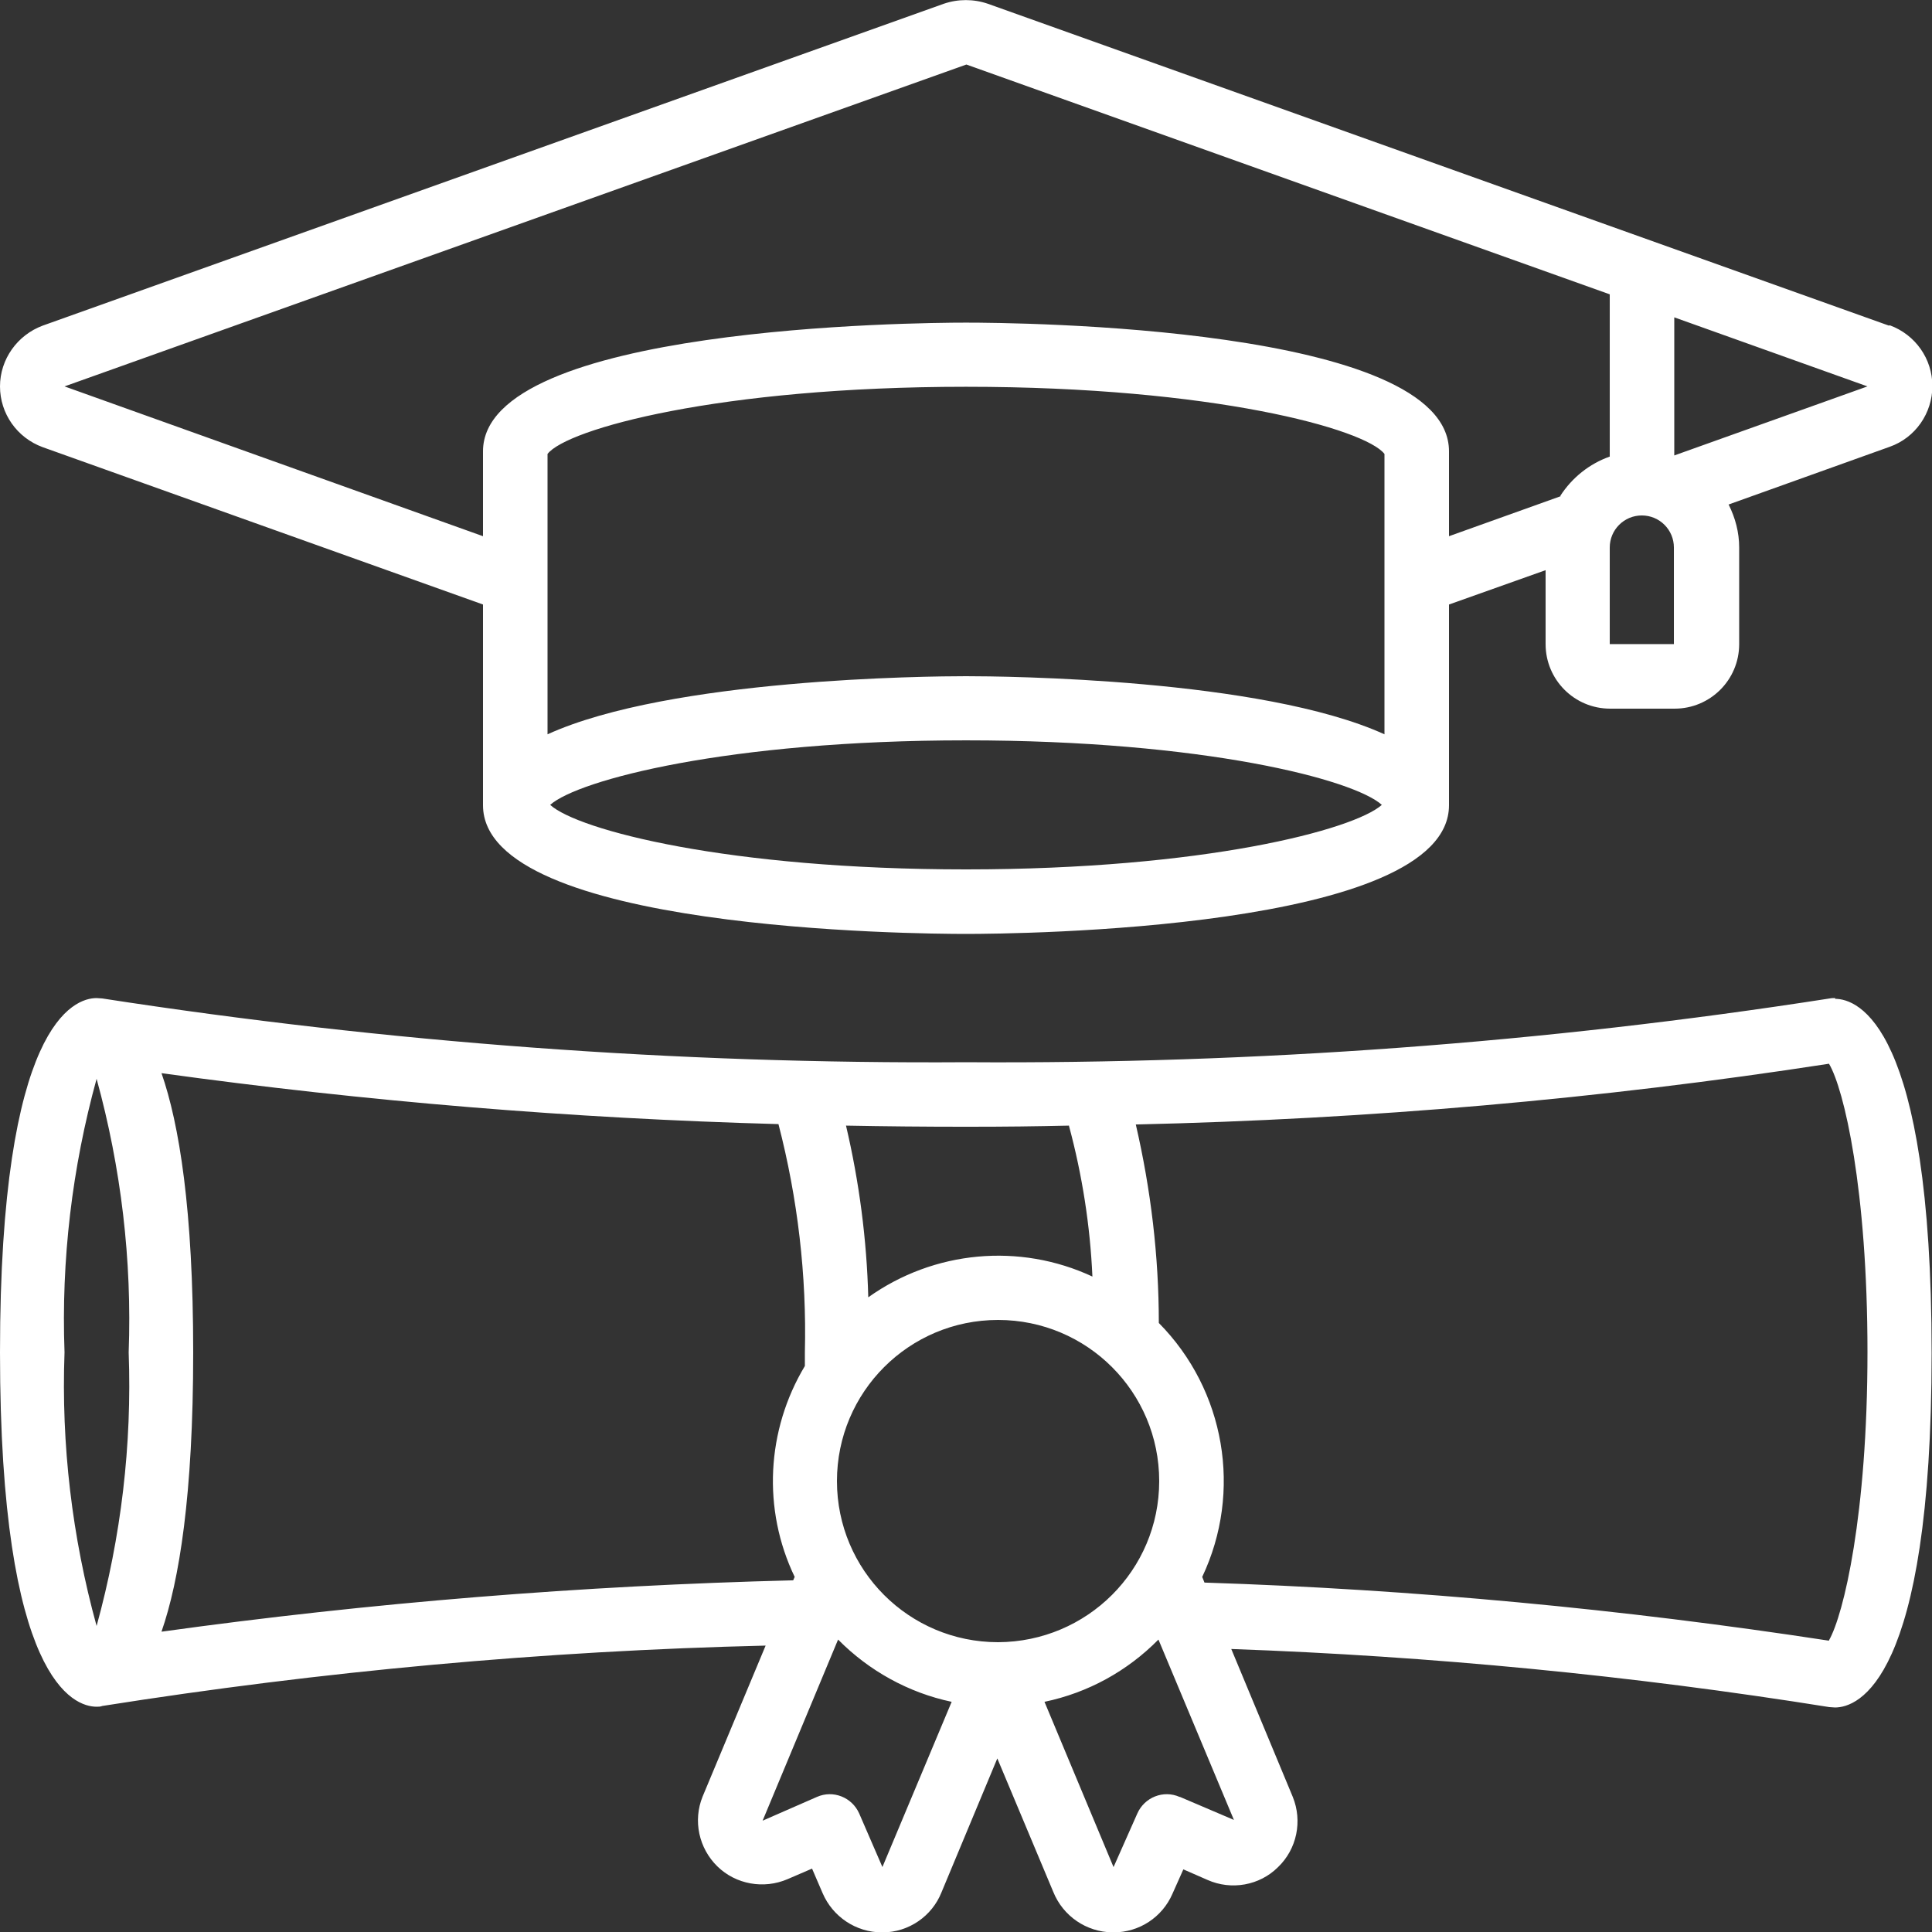 <?xml version="1.0" encoding="UTF-8"?> <svg xmlns="http://www.w3.org/2000/svg" id="Layer_1" version="1.1" viewBox="0 0 512 512"><rect x="0" y="0" width="512" height="512" fill="#333333" stroke="none"/><defs><style> .st0 { fill: #fff; } </style></defs><g id="Page-1"><g id="_x30_01---Degree"><path id="Shape" class="st0" d="M500.6,86.3L261.8,1c-3.8-1.3-7.9-1.3-11.7,0L11.3,86.3C4.6,88.8,0,95.2,0,102.4s4.5,13.6,11.3,16.1l116.7,41.7v53.2c0,33.2,114.9,34.1,128,34.1s128-1,128-34.1v-53.2l25.6-9.1v19.6c0,9.4,7.6,17.1,17.1,17.1h17.1c9.4,0,17.1-7.6,17.1-17.1v-25.6c0-4-1-7.8-2.8-11.4l42.7-15.3c6.8-2.4,11.3-8.9,11.3-16.1s-4.5-13.6-11.3-16.1h0ZM366.9,194.6c-32.5-14.8-101-15.4-110.9-15.4s-78.4.6-110.9,15.4v-74.3c5.1-6.6,45.4-17.8,110.9-17.8s105.8,11.2,110.9,17.8v74.3ZM256,230.4c-63.1,0-102.8-10.4-110.2-17.1,7.4-6.6,47.1-17.1,110.2-17.1s102.8,10.4,110.2,17.1c-7.4,6.6-47.1,17.1-110.2,17.1ZM413.6,131.5l-29.6,10.6v-22.5c0-33.2-114.9-34.1-128-34.1s-128,1-128,34.1v22.5L17.1,102.4,256.1,17.1l170.5,60.9v43c-5.4,1.9-10,5.6-13.1,10.4ZM443.7,170.7h-17.1v-25.6c0-4.7,3.8-8.5,8.5-8.5s8.5,3.8,8.5,8.5v25.6ZM443.7,120.7v-36.6l51.2,18.3-51.2,18.3Z"></path><path id="Shape1" data-name="Shape" class="st0" d="M486.4,264.5c-.5,0-1,0-1.5.1-75.7,11.8-152.3,17.4-228.9,16.9-76.6.5-153.2-5.2-228.9-16.9-.5,0-1-.1-1.5-.1C19.6,264.5,0,271.3,0,358.4s19.6,93.9,25.6,93.9c.5,0,1,0,1.5-.2,58.2-9.2,116.9-14.6,175.8-16l-16.7,40c-2.6,6.4-1,13.7,3.9,18.5s12.3,6.1,18.6,3.4l6.5-2.8,2.8,6.5c2.7,6.3,8.9,10.4,15.7,10.4h.2c6.9,0,13.1-4.3,15.6-10.6l14.8-35.5,14.8,35.3c2.6,6.5,8.8,10.7,15.7,10.8h.3c6.8,0,12.9-4,15.6-10.2l2.9-6.5,6.4,2.8c6.3,2.8,13.8,1.5,18.7-3.4,5-4.8,6.5-12.2,3.9-18.6l-16.3-39.2c53.1,1.9,106,7,158.5,15.4.5,0,1,.1,1.5.1,6,0,25.6-6.8,25.6-93.9s-19.6-93.9-25.6-93.9h0ZM283.3,298.4c3.5,13,5.6,26.4,6.2,39.9-19.3-9-42-6.9-59.4,5.5-.4-15.3-2.4-30.6-5.9-45.5,10.3.2,20.9.3,31.8.3s18.4-.1,27.3-.3ZM264.5,435.2c-23.6,0-42.7-19.1-42.7-42.7s19.1-42.7,42.7-42.7,42.7,19.1,42.7,42.7c0,23.6-19.1,42.6-42.7,42.7ZM25.6,285.9c6.5,23.6,9.4,48.1,8.5,72.5.9,24.5-2,48.9-8.5,72.5-6.5-23.6-9.4-48.1-8.5-72.5-.9-24.5,2-48.9,8.5-72.5ZM42.8,432.4c4.7-13.5,8.4-36.2,8.4-74s-3.7-60.5-8.4-74c54.2,7.5,108.8,12,163.5,13.5,5.1,19.7,7.5,40.1,7,60.5,0,1.2,0,2.4,0,3.6-10.2,17-11.3,38-2.7,55.9l-.4.9c-56,1.4-111.8,5.9-167.3,13.6h0ZM233.9,494.9l-6.2-14.3c-1.9-4.3-6.9-6.3-11.2-4.4l-14.4,6.3,20-48c8.2,8.3,18.7,14.1,30.1,16.5l-18.4,43.9ZM312.6,476.2c-4.3-1.9-9.3.1-11.2,4.4l-6.3,14.2-18.3-43.8c11.5-2.4,21.9-8.1,30.2-16.5l20,47.8-14.3-6.1ZM484.7,434.8c-54.8-8.4-110.1-13.6-165.5-15.4l-.6-1.5c10.7-22.6,6.1-49.5-11.5-67.3,0-17.7-2.1-35.3-6.1-52.6,61.5-1.4,122.9-6.7,183.7-16.1,4,6.7,10.2,33.3,10.2,76.4s-6.3,69.6-10.2,76.4h0Z"></path></g></g></svg> 